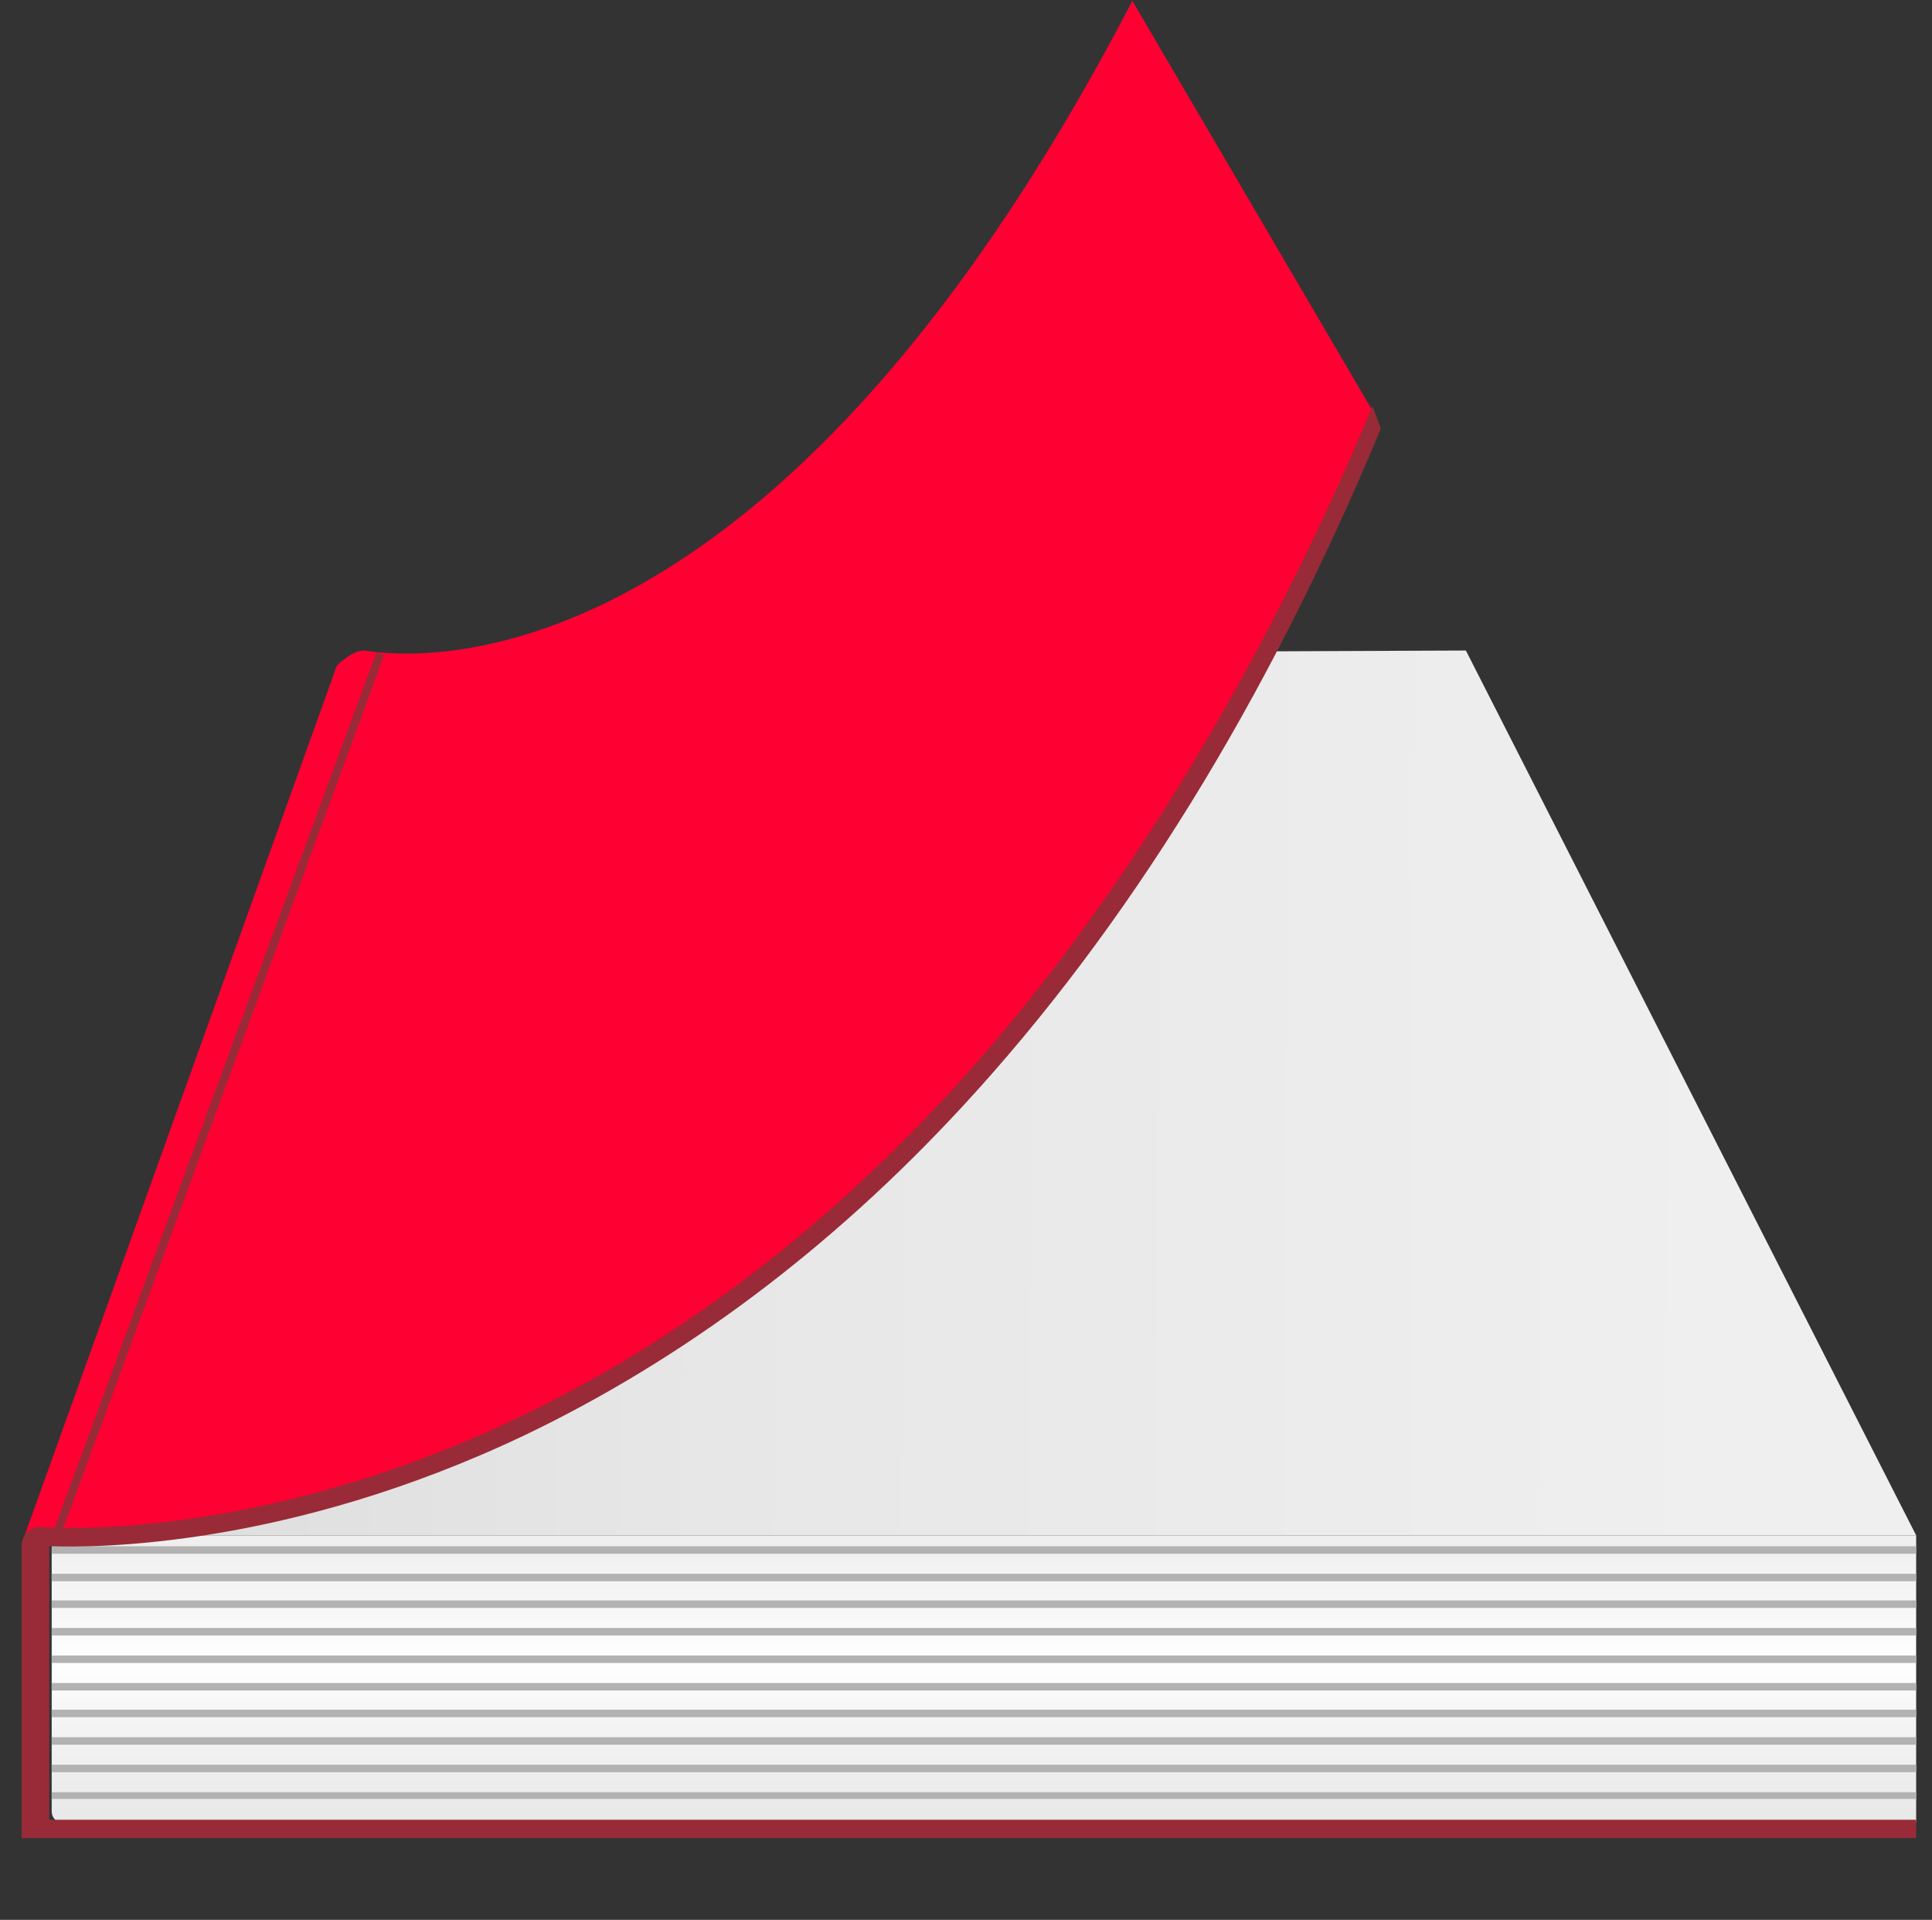 <?xml version="1.0" encoding="utf-8"?>
<!-- Generator: Adobe Illustrator 24.2.3, SVG Export Plug-In . SVG Version: 6.00 Build 0)  -->
<svg version="1.1" xmlns="http://www.w3.org/2000/svg" xmlns:xlink="http://www.w3.org/1999/xlink" x="0px" y="0px"
	 viewBox="0 0 231.7 230.2" style="enable-background:new 0 0 231.7 230.2;" xml:space="preserve">
<rect x="0" y="0" width="231.7" height="230.2" fill="#333333" stroke="none"/>
<style type="text/css">
	.st0{display:none;}
	.st1{display:inline;}
	.st2{fill:#FF0033;}
	.st3{display:inline;fill:#79242B;}
	.st4{fill:#FFFDF6;}
	.st5{fill:#050504;}
	.st6{fill:#EFEEE8;}
	.st7{display:inline;fill:#FF0033;}
	.st8{fill:url(#SVGID_1_);}
	.st9{fill:url(#SVGID_2_);}
	.st10{fill:#FFFFFF;}
	.st11{fill:#EFEFEF;}
	.st12{fill:url(#SVGID_3_);}
	.st13{fill:url(#SVGID_4_);}
	.st14{fill:#F9F6E0;}
	.st15{fill:#E9E6D2;}
	.st16{fill:#B72F41;}
	.st17{fill:#9C9B9B;}
	.st18{fill:url(#SVGID_5_);}
	.st19{fill:#B2B2B2;}
	.st20{fill:url(#SVGID_6_);}
	.st21{fill:#982B37;}
	.st22{fill:url(#SVGID_7_);}
	.st23{fill:url(#SVGID_8_);}
	.st24{fill:none;stroke:#982B37;stroke-miterlimit:10;}
	.st25{display:inline;fill:#459B4A;}
	.st26{fill:#289348;}
	.st27{fill:url(#SVGID_9_);}
	.st28{fill:url(#SVGID_10_);}
	.st29{display:inline;fill:#FFFFFF;stroke:#050504;stroke-miterlimit:10;}
	.st30{display:inline;fill:none;}
	.st31{fill:url(#SVGID_11_);}
	.st32{fill:url(#SVGID_12_);}
	.st33{fill:url(#SVGID_13_);}
	.st34{fill:none;stroke:#B2B2B2;stroke-width:0.5;stroke-miterlimit:10;}
	.st35{display:inline;fill:#289348;}
	.st36{fill:url(#SVGID_14_);}
	.st37{fill:url(#SVGID_15_);}
	.st38{fill:url(#SVGID_16_);}
	.st39{fill:#009245;}
	.st40{fill:url(#SVGID_17_);}
	.st41{fill:url(#SVGID_18_);}
</style>
<g id="Layer_1">
	<g id="Silk-mc" class="st0">
		<g class="st1">
			<rect x="1.6" y="35.1" class="st2" width="228" height="153"/>
		</g>
		<rect x="7.6" y="38.1" class="st3" width="216" height="144"/>
		<g class="st1">
			<path class="st4" d="M115.2,181.3c-4.1-0.6-28.8-4.2-52-4.2s-47.7,3.6-51.8,4.2V34.1c2.6-0.7,19.1-4.5,51.8-4.5
				c32.6,0,49.4,3.8,52,4.5V181.3z"/>
			<path class="st5" d="M63.2,30.1c31.3,0,47.9,3.5,51.5,4.4v146.2c-5.4-0.8-29.2-4.1-51.5-4.1s-45.8,3.3-51.3,4.1V34.5
				C15.4,33.6,31.9,30.1,63.2,30.1 M63.2,29.1c-36,0-52.3,4.6-52.3,4.6v148.2c0,0,26.8-4.3,52.3-4.3s52.5,4.3,52.5,4.3V33.7
				C115.6,33.7,99.2,29.1,63.2,29.1L63.2,29.1z"/>
		</g>
		<g class="st1">
			<path class="st6" d="M218.6,181.3c-4.1-0.6-28.8-4.2-52-4.2s-47.7,3.6-51.8,4.2V34.1c2.6-0.7,19.1-4.5,51.8-4.5
				c32.6,0,49.4,3.8,52,4.5V181.3z"/>
			<path class="st5" d="M166.6,30.1c31.3,0,47.9,3.5,51.5,4.4v146.2c-5.4-0.8-29.2-4.1-51.5-4.1s-45.8,3.3-51.3,4.1V34.5
				C118.9,33.6,135.4,30.1,166.6,30.1 M166.6,29.1c-36,0-52.3,4.6-52.3,4.6v148.2c0,0,26.8-4.3,52.3-4.3s52.5,4.3,52.5,4.3V33.7
				C219.2,33.7,202.6,29.1,166.6,29.1L166.6,29.1z"/>
		</g>
		<ellipse class="st7" cx="115.6" cy="187.3" rx="6" ry="2.2"/>
		<g class="st1">
			
				<linearGradient id="SVGID_1_" gradientUnits="userSpaceOnUse" x1="10.847" y1="113.993" x2="115.647" y2="113.993" gradientTransform="matrix(1 0 0 -1 0 219.51)">
				<stop  offset="5.092920e-07" style="stop-color:#EDEDED"/>
				<stop  offset="0.228" style="stop-color:#F0F0F0"/>
				<stop  offset="0.404" style="stop-color:#FAFAFA"/>
				<stop  offset="0.461" style="stop-color:#FFFFFF"/>
				<stop  offset="0.545" style="stop-color:#F8F8F8"/>
				<stop  offset="0.754" style="stop-color:#EEEEEE"/>
				<stop  offset="1" style="stop-color:#EBEBEB"/>
			</linearGradient>
			<path class="st8" d="M115.6,181.9c0,0-27-4.3-52.5-4.3s-52.3,4.3-52.3,4.3V33.7c0,0,16.3-4.6,52.3-4.6s52.5,4.6,52.5,4.6V181.9z"
				/>
		</g>
		<g class="st1">
			
				<linearGradient id="SVGID_2_" gradientUnits="userSpaceOnUse" x1="114.447" y1="113.993" x2="219.247" y2="113.993" gradientTransform="matrix(1 0 0 -1 0 219.51)">
				<stop  offset="0" style="stop-color:#E0E0E0"/>
				<stop  offset="0.183" style="stop-color:#E3E3E3"/>
				<stop  offset="0.325" style="stop-color:#EDEDED"/>
				<stop  offset="0.453" style="stop-color:#FEFEFE"/>
				<stop  offset="0.461" style="stop-color:#FFFFFF"/>
				<stop  offset="0.5" style="stop-color:#F8F8F8"/>
				<stop  offset="0.605" style="stop-color:#EAEAEA"/>
				<stop  offset="0.738" style="stop-color:#E3E3E3"/>
				<stop  offset="1" style="stop-color:#E0E0E0"/>
			</linearGradient>
			<path class="st9" d="M219.2,181.9c0,0-27-4.3-52.5-4.3s-52.3,4.3-52.3,4.3V33.7c0,0,16.3-4.6,52.3-4.6s52.5,4.6,52.5,4.6V181.9z"
				/>
		</g>
	</g>
	<g id="Heaven" class="st0">
		<g class="st1">
			<rect x="1.6" y="35.1" class="st2" width="228" height="153"/>
		</g>
		<rect x="7.6" y="38.1" class="st3" width="216" height="144"/>
		<g class="st1">
			<path class="st10" d="M115.2,181.3c-4.1-0.6-28.8-4.2-52-4.2s-47.7,3.6-51.8,4.2V34.1c2.6-0.7,19.1-4.5,51.8-4.5
				c32.6,0,49.4,3.8,52,4.5V181.3z"/>
			<path class="st5" d="M63.2,30.1c31.3,0,47.9,3.5,51.5,4.4v146.2c-5.4-0.8-29.2-4.1-51.5-4.1s-45.8,3.3-51.3,4.1V34.5
				C15.4,33.6,31.9,30.1,63.2,30.1 M63.2,29.1c-36,0-52.3,4.6-52.3,4.6v148.2c0,0,26.8-4.3,52.3-4.3s52.5,4.3,52.5,4.3V33.7
				C115.6,33.7,99.2,29.1,63.2,29.1L63.2,29.1z"/>
		</g>
		<g class="st1">
			<path class="st11" d="M218.6,181.3c-4.1-0.6-28.8-4.2-52-4.2s-47.7,3.6-51.8,4.2V34.1c2.6-0.7,19.1-4.5,51.8-4.5
				c32.6,0,49.4,3.8,52,4.5V181.3z"/>
			<path class="st5" d="M166.6,30.1c31.3,0,47.9,3.5,51.5,4.4v146.2c-5.4-0.8-29.2-4.1-51.5-4.1s-45.8,3.3-51.3,4.1V34.5
				C118.9,33.6,135.4,30.1,166.6,30.1 M166.6,29.1c-36,0-52.3,4.6-52.3,4.6v148.2c0,0,26.8-4.3,52.3-4.3s52.5,4.3,52.5,4.3V33.7
				C219.2,33.7,202.6,29.1,166.6,29.1L166.6,29.1z"/>
		</g>
		<g class="st1">
			
				<linearGradient id="SVGID_3_" gradientUnits="userSpaceOnUse" x1="10.847" y1="113.993" x2="115.647" y2="113.993" gradientTransform="matrix(1 0 0 -1 0 219.51)">
				<stop  offset="0" style="stop-color:#F2F4F6"/>
				<stop  offset="0.259" style="stop-color:#F5F7F8"/>
				<stop  offset="0.458" style="stop-color:#FFFFFF"/>
				<stop  offset="0.461" style="stop-color:#FFFFFF"/>
				<stop  offset="0.701" style="stop-color:#F5F7F8"/>
				<stop  offset="1" style="stop-color:#F2F4F6"/>
			</linearGradient>
			<path class="st12" d="M115.6,181.9c0,0-27-4.3-52.5-4.3s-52.3,4.3-52.3,4.3V33.7c0,0,16.3-4.6,52.3-4.6s52.5,4.6,52.5,4.6V181.9z
				"/>
		</g>
		<g class="st1">
			
				<linearGradient id="SVGID_4_" gradientUnits="userSpaceOnUse" x1="114.447" y1="113.993" x2="219.247" y2="113.993" gradientTransform="matrix(1 0 0 -1 0 219.51)">
				<stop  offset="0" style="stop-color:#DCDCDC"/>
				<stop  offset="0.174" style="stop-color:#DFDFDF"/>
				<stop  offset="0.308" style="stop-color:#E9E9E9"/>
				<stop  offset="0.429" style="stop-color:#F9F9F9"/>
				<stop  offset="0.461" style="stop-color:#FFFFFF"/>
				<stop  offset="0.519" style="stop-color:#F3F3F3"/>
				<stop  offset="0.619" style="stop-color:#E6E6E6"/>
				<stop  offset="0.747" style="stop-color:#DEDEDE"/>
				<stop  offset="1" style="stop-color:#DCDCDC"/>
			</linearGradient>
			<path class="st13" d="M219.2,181.9c0,0-27-4.3-52.5-4.3s-52.3,4.3-52.3,4.3V33.7c0,0,16.3-4.6,52.3-4.6s52.5,4.6,52.5,4.6V181.9z
				"/>
		</g>
		<ellipse class="st7" cx="115.6" cy="187.3" rx="6" ry="2.2"/>
	</g>
	<g id="Romandruk" class="st0">
		<g class="st1">
			<rect x="1.6" y="35.6" class="st2" width="228" height="153"/>
		</g>
		<rect x="7.6" y="38.6" class="st3" width="216" height="144"/>
		<g class="st1">
			<path class="st14" d="M115.2,181.8c-4.1-0.6-28.8-4.2-52-4.2s-47.7,3.6-51.8,4.2V34.6c2.6-0.7,19.1-4.5,51.8-4.5
				c32.6,0,49.4,3.8,52,4.5V181.8z"/>
			<path class="st5" d="M63.2,30.6c31.3,0,47.9,3.5,51.5,4.4v146.2c-5.4-0.8-29.2-4.1-51.5-4.1s-45.8,3.3-51.3,4.1V35
				C15.4,34.1,31.9,30.6,63.2,30.6 M63.2,29.6c-36,0-52.3,4.6-52.3,4.6v148.2c0,0,26.8-4.3,52.3-4.3s52.5,4.3,52.5,4.3V34.2
				C115.6,34.2,99.2,29.6,63.2,29.6L63.2,29.6z"/>
		</g>
		<g class="st1">
			<path class="st15" d="M218.6,181.8c-4.1-0.6-28.8-4.2-52-4.2s-47.7,3.6-51.8,4.2V34.6c2.6-0.7,19.1-4.5,51.8-4.5
				c32.6,0,49.4,3.8,52,4.5V181.8z"/>
			<path class="st5" d="M166.6,30.6c31.3,0,47.9,3.5,51.5,4.4v146.2c-5.4-0.8-29.2-4.1-51.5-4.1s-45.8,3.3-51.3,4.1V35
				C118.9,34.1,135.4,30.6,166.6,30.6 M166.6,29.6c-36,0-52.3,4.6-52.3,4.6v148.2c0,0,26.8-4.3,52.3-4.3s52.5,4.3,52.5,4.3V34.2
				C219.2,34.2,202.6,29.6,166.6,29.6L166.6,29.6z"/>
		</g>
		<ellipse class="st7" cx="115.6" cy="187.9" rx="6" ry="2.2"/>
	</g>
	<g id="Houtvrij-offset" class="st0">
		<g class="st1">
			<rect x="1.2" y="35.6" class="st2" width="228" height="153"/>
		</g>
		<rect x="7.2" y="38.6" class="st3" width="216" height="144"/>
		<g class="st1">
			<path class="st10" d="M114.6,181.8c-4.1-0.6-28.8-4.2-52-4.2s-47.7,3.6-51.8,4.2V34.6c2.6-0.7,19.1-4.5,51.8-4.5
				c32.6,0,49.4,3.8,52,4.5V181.8z"/>
			<path class="st5" d="M62.7,30.6c31.3,0,47.9,3.5,51.5,4.4v146.2c-5.4-0.8-29.2-4.1-51.5-4.1s-45.8,3.3-51.3,4.1V35
				C14.9,34.1,31.4,30.6,62.7,30.6 M62.7,29.6c-36,0-52.3,4.6-52.3,4.6v148.2c0,0,26.8-4.3,52.3-4.3s52.5,4.3,52.5,4.3V34.2
				C115.2,34.2,98.7,29.6,62.7,29.6L62.7,29.6z"/>
		</g>
		<g class="st1">
			<path class="st11" d="M218.2,181.8c-4.1-0.6-28.8-4.2-52-4.2s-47.7,3.6-51.8,4.2V34.6c2.6-0.7,19.1-4.5,51.8-4.5
				c32.6,0,49.4,3.8,52,4.5V181.8z"/>
			<path class="st5" d="M166.2,30.6c31.3,0,47.9,3.5,51.5,4.4v146.2c-5.4-0.8-29.2-4.1-51.5-4.1s-45.8,3.3-51.3,4.1V35
				C118.4,34.1,134.9,30.6,166.2,30.6 M166.2,29.6c-36,0-52.3,4.6-52.3,4.6v148.2c0,0,26.8-4.3,52.3-4.3s52.5,4.3,52.5,4.3V34.2
				C218.6,34.2,202.2,29.6,166.2,29.6L166.2,29.6z"/>
		</g>
		<ellipse class="st7" cx="115.2" cy="187.9" rx="6" ry="2.2"/>
	</g>
	<g id="hardcover" class="st0">
		<g class="st1">
			<polygon class="st16" points="133.3,-8.3 167,47 161.9,43 			"/>
			<polygon class="st17" points="6.4,215.3 6.4,196.4 224.6,200.5 231.4,214.4 228.7,217.6 6.4,217.6 			"/>
			<g>
				
					<linearGradient id="SVGID_5_" gradientUnits="userSpaceOnUse" x1="115.997" y1="85.43" x2="115.997" y2="-43.135" gradientTransform="matrix(1 0 0 -1 0 219.51)">
					<stop  offset="0" style="stop-color:#DCDCDC"/>
					<stop  offset="0.174" style="stop-color:#DFDFDF"/>
					<stop  offset="0.308" style="stop-color:#E9E9E9"/>
					<stop  offset="0.429" style="stop-color:#F9F9F9"/>
					<stop  offset="0.461" style="stop-color:#FFFFFF"/>
					<stop  offset="0.519" style="stop-color:#F3F3F3"/>
					<stop  offset="0.619" style="stop-color:#E6E6E6"/>
					<stop  offset="0.747" style="stop-color:#DEDEDE"/>
					<stop  offset="1" style="stop-color:#DCDCDC"/>
				</linearGradient>
				<path class="st18" d="M8.8,178.8c-0.8,0-1.5,0.7-1.5,1.5v30.2c0,0.7,0.5,1.2,1.2,1.2h216.1v-33h-3.3H8.8V178.8z"/>
			</g>
			<g>
				<rect x="8.4" y="180" class="st19" width="216.2" height="0.9"/>
				<g>
					<rect x="8.4" y="183.3" class="st19" width="216.2" height="0.9"/>
					<rect x="8.4" y="186.6" class="st19" width="216.2" height="0.9"/>
					<rect x="8.4" y="189.9" class="st19" width="216.2" height="0.9"/>
					<rect x="8.4" y="193.1" class="st19" width="216.2" height="0.9"/>
					<rect x="8.4" y="196.4" class="st19" width="216.2" height="0.9"/>
					<rect x="8.4" y="199.7" class="st19" width="216.2" height="0.9"/>
					<rect x="8.4" y="203" class="st19" width="216.2" height="0.9"/>
					<rect x="8.4" y="206.2" class="st19" width="216.2" height="0.9"/>
					<polyline class="st19" points="224.6,209.5 224.6,210.4 8.4,210.4 8.4,209.5 					"/>
				</g>
			</g>
			
				<linearGradient id="SVGID_6_" gradientUnits="userSpaceOnUse" x1="15.647" y1="91.493" x2="224.647" y2="91.493" gradientTransform="matrix(1 0 0 -1 0 219.51)">
				<stop  offset="0" style="stop-color:#DCDCDC"/>
				<stop  offset="0.203" style="stop-color:#E7E7E7"/>
				<stop  offset="0.506" style="stop-color:#EFEFEF"/>
				<stop  offset="1" style="stop-color:#F2F2F2"/>
			</linearGradient>
			<polygon class="st20" points="15.6,178.8 224.6,178.8 168.4,77.2 46.4,77.2 			"/>
			<polygon class="st2" points="1.4,176.6 39.7,73.6 44.2,70 48.2,69.5 133.3,-8.3 163,42.1 17.2,174.8 			"/>
			<polygon class="st16" points="9.5,175.7 45.1,70 48.2,69.5 13.6,177.1 			"/>
			<path class="st21" d="M231.6,220.9H3.6c-1.3,0-2.4-1.1-2.4-2.4v-42c0-1.4,1.1-2.4,2.4-2.4h11.2l148.1-132l4.2,4.7L17.2,180.4H7.4
				v34.2h224.1v6.3H231.6z"/>
		</g>
	</g>
	<g id="softcover">
		<g>
			<g>
				
					<linearGradient id="SVGID_7_" gradientUnits="userSpaceOnUse" x1="117.992" y1="81.911" x2="117.992" y2="-51.92" gradientTransform="matrix(1 0 0 -1 0 219.51)">
					<stop  offset="0" style="stop-color:#DCDCDC"/>
					<stop  offset="0.174" style="stop-color:#DFDFDF"/>
					<stop  offset="0.308" style="stop-color:#E9E9E9"/>
					<stop  offset="0.429" style="stop-color:#F9F9F9"/>
					<stop  offset="0.461" style="stop-color:#FFFFFF"/>
					<stop  offset="0.519" style="stop-color:#F3F3F3"/>
					<stop  offset="0.619" style="stop-color:#E6E6E6"/>
					<stop  offset="0.747" style="stop-color:#DEDEDE"/>
					<stop  offset="1" style="stop-color:#DCDCDC"/>
				</linearGradient>
				<path class="st22" d="M7.7,184.1c-0.8,0-1.5,0.7-1.5,1.6v31.5c0,0.7,0.5,1.3,1.2,1.3h222.4v-34.4h-3.4H7.7z"/>
			</g>
			<g>
				<rect x="6.2" y="185.4" class="st19" width="223.6" height="0.9"/>
				<g>
					<rect x="6.2" y="188.7" class="st19" width="223.6" height="0.9"/>
					<rect x="6.2" y="191.9" class="st19" width="223.6" height="0.9"/>
					<rect x="6.2" y="195.2" class="st19" width="223.6" height="0.9"/>
					<rect x="6.2" y="198.5" class="st19" width="223.6" height="0.9"/>
					<rect x="6.2" y="201.8" class="st19" width="223.6" height="0.9"/>
					<rect x="6.2" y="205" class="st19" width="223.6" height="0.9"/>
					<rect x="6.2" y="208.3" class="st19" width="223.6" height="0.9"/>
					<rect x="6.2" y="211.6" class="st19" width="223.6" height="0.9"/>
					<polyline class="st19" points="229.8,214.9 229.8,215.7 6.2,215.7 6.2,214.9 					"/>
				</g>
			</g>
			
				<linearGradient id="SVGID_8_" gradientUnits="userSpaceOnUse" x1="3.934" y1="89.085" x2="406.374" y2="86.347" gradientTransform="matrix(1 0 0 -1 0 219.51)">
				<stop  offset="0" style="stop-color:#DCDCDC"/>
				<stop  offset="0.203" style="stop-color:#E7E7E7"/>
				<stop  offset="0.506" style="stop-color:#EFEFEF"/>
				<stop  offset="1" style="stop-color:#F2F2F2"/>
			</linearGradient>
			<polygon class="st23" points="20.8,184.1 229.8,184.1 175.8,78 51.6,78.5 			"/>
			<path class="st2" d="M2.6,185.1L40.4,79.8c0,0,1.8-1.8,3.2-1.8c1.3,0,46.3,10.3,92.2-77.9l29.3,50c0,0-23.9,61.6-64.4,95.4
				S25.1,185.1,2.6,185.1z"/>
			<line class="st24" x1="6.9" y1="183.7" x2="45.6" y2="78.4"/>
			<path class="st21" d="M229.8,220.4H2.6v-35.1c0-1.3,1.1-2.3,2.4-2.2l0,0c0.2,0,25.3,2.1,57.1-13.1c18.7-8.9,36.1-22,51.7-38.9
				c19.5-21.1,37.3-50,50.8-82.4l1,2.7c-13.6,32.7-30.5,60-50.2,81.3c-15.8,17.1-33.5,30.3-52.5,39.4c-28.4,13.5-51.5,13.5-57,13.3
				v32.8h223.9L229.8,220.4L229.8,220.4z"/>
		</g>
	</g>
	<g id="schutvellen" class="st0">
		<g class="st1">
			<rect x="2.4" y="43.6" class="st2" width="228" height="153"/>
		</g>
		<rect x="8.4" y="46.6" class="st25" width="216" height="144"/>
		<g class="st1">
			<path class="st26" d="M115.9,189.8c-4.1-0.6-28.8-4.2-52-4.2s-47.7,3.6-51.8,4.2V42.6c2.6-0.7,19.1-4.5,51.8-4.5
				c32.6,0,49.4,3.8,52,4.5V189.8z"/>
			<path class="st5" d="M63.9,38.6c31.3,0,47.9,3.5,51.5,4.4v146.2c-5.4-0.8-29.2-4.1-51.5-4.1s-45.8,3.3-51.3,4.1V43
				C16.1,42.1,32.6,38.6,63.9,38.6 M63.9,37.6c-36,0-52.3,4.6-52.3,4.6v148.2c0,0,26.8-4.3,52.3-4.3s52.5,4.3,52.5,4.3V42.2
				C116.4,42.2,99.9,37.6,63.9,37.6L63.9,37.6z"/>
		</g>
		<g class="st1">
			<path class="st26" d="M219.4,189.8c-4.1-0.6-28.8-4.2-52-4.2s-47.7,3.6-51.8,4.2V42.6c2.6-0.7,19.1-4.5,51.8-4.5
				c32.6,0,49.4,3.8,52,4.5V189.8z"/>
			<path class="st5" d="M167.4,38.6c31.3,0,47.9,3.5,51.5,4.4v146.2c-5.4-0.8-29.2-4.1-51.5-4.1s-45.8,3.3-51.3,4.1V43
				C119.7,42.1,136.1,38.6,167.4,38.6 M167.4,37.6c-36,0-52.3,4.6-52.3,4.6v148.2c0,0,26.8-4.3,52.3-4.3s52.5,4.3,52.5,4.3V42.2
				C219.9,42.2,203.4,37.6,167.4,37.6L167.4,37.6z"/>
		</g>
		<g class="st1">
			
				<linearGradient id="SVGID_9_" gradientUnits="userSpaceOnUse" x1="11.647" y1="105.543" x2="116.447" y2="105.543" gradientTransform="matrix(1 0 0 -1 0 219.51)">
				<stop  offset="0" style="stop-color:#F2F4F6"/>
				<stop  offset="0.259" style="stop-color:#F5F7F8"/>
				<stop  offset="0.458" style="stop-color:#FFFFFF"/>
				<stop  offset="0.461" style="stop-color:#FFFFFF"/>
				<stop  offset="0.701" style="stop-color:#F5F7F8"/>
				<stop  offset="1" style="stop-color:#F2F4F6"/>
			</linearGradient>
			<path class="st27" d="M116.4,190.3c0,0-27-4.3-52.5-4.3s-52.3,4.3-52.3,4.3V42.2c0,0,16.3-4.6,52.3-4.6s52.5,4.6,52.5,4.6V190.3z
				"/>
		</g>
		<g class="st1">
			
				<linearGradient id="SVGID_10_" gradientUnits="userSpaceOnUse" x1="115.147" y1="105.543" x2="219.947" y2="105.543" gradientTransform="matrix(1 0 0 -1 0 219.51)">
				<stop  offset="3.844656e-07" style="stop-color:#DCDCDC"/>
				<stop  offset="0.174" style="stop-color:#DFDFDF"/>
				<stop  offset="0.308" style="stop-color:#E9E9E9"/>
				<stop  offset="0.429" style="stop-color:#F9F9F9"/>
				<stop  offset="0.461" style="stop-color:#FFFFFF"/>
				<stop  offset="0.519" style="stop-color:#F3F3F3"/>
				<stop  offset="0.619" style="stop-color:#E6E6E6"/>
				<stop  offset="0.747" style="stop-color:#DEDEDE"/>
				<stop  offset="1" style="stop-color:#DCDCDC"/>
			</linearGradient>
			<path class="st28" d="M219.9,190.3c0,0-27-4.3-52.5-4.3s-52.3,4.3-52.3,4.3V42.2c0,0,16.3-4.6,52.3-4.6s52.5,4.6,52.5,4.6V190.3z
				"/>
		</g>
		<ellipse class="st7" cx="116.4" cy="195.8" rx="6" ry="2.2"/>
		<path class="st29" d="M32.4,27.1v148.5c53.2-2.2,84,13.5,84,13.5v-147C116.4,42.1,81.1,26.3,32.4,27.1z"/>
		<path class="st29" d="M201.1,27.1v148.5c-53.2-2.2-84,13.5-84,13.5v-147C117.1,42.1,152.4,26.3,201.1,27.1z"/>
	</g>
	<g id="Leeslintje" class="st0">
		<line class="st30" x1="233.5" y1="70" x2="-0.9" y2="148.6"/>
		<g class="st1">
			<polygon class="st2" points="180.7,120.4 -0.5,121.6 0.1,118.5 77.4,70 233.5,70 			"/>
			<g>
				<path class="st21" d="M181.8,149.2H1.5c-1.1,0-2-0.9-2-2v-26.5c0-1.2,1-2.2,2.2-2.2h180.2v30.7H181.8z"/>
			</g>
			<g>
				
					<linearGradient id="SVGID_11_" gradientUnits="userSpaceOnUse" x1="92.097" y1="132.554" x2="92.097" y2="33.966" gradientTransform="matrix(1 0 0 -1 0 219.51)">
					<stop  offset="0" style="stop-color:#DCDCDC"/>
					<stop  offset="0.174" style="stop-color:#DFDFDF"/>
					<stop  offset="0.308" style="stop-color:#E9E9E9"/>
					<stop  offset="0.429" style="stop-color:#F9F9F9"/>
					<stop  offset="0.461" style="stop-color:#FFFFFF"/>
					<stop  offset="0.519" style="stop-color:#F3F3F3"/>
					<stop  offset="0.619" style="stop-color:#E6E6E6"/>
					<stop  offset="0.747" style="stop-color:#DEDEDE"/>
					<stop  offset="1" style="stop-color:#DCDCDC"/>
				</linearGradient>
				<path class="st31" d="M3.4,121.2c-0.7,0-1.2,0.5-1.2,1.2v23.1c0,0.5,0.4,1,1,1h178.7v-25.3h-2.7H3.4z"/>
			</g>
			
				<linearGradient id="SVGID_12_" gradientUnits="userSpaceOnUse" x1="233.547" y1="147.093" x2="233.547" y2="147.093" gradientTransform="matrix(1 0 0 -1 0 219.51)">
				<stop  offset="0" style="stop-color:#DCDCDC"/>
				<stop  offset="0.174" style="stop-color:#DFDFDF"/>
				<stop  offset="0.308" style="stop-color:#E9E9E9"/>
				<stop  offset="0.429" style="stop-color:#F9F9F9"/>
				<stop  offset="0.461" style="stop-color:#FFFFFF"/>
				<stop  offset="0.519" style="stop-color:#F3F3F3"/>
				<stop  offset="0.619" style="stop-color:#E6E6E6"/>
				<stop  offset="0.747" style="stop-color:#DEDEDE"/>
				<stop  offset="1" style="stop-color:#DCDCDC"/>
			</linearGradient>
			<path class="st32" d="M233.5,72.4"/>
			<g>
				<polygon class="st21" points="233.5,101.2 181.9,149.2 181.8,118.5 233.5,70 				"/>
			</g>
			<g>
				
					<linearGradient id="SVGID_13_" gradientUnits="userSpaceOnUse" x1="207.747" y1="247.978" x2="207.747" y2="-42.202" gradientTransform="matrix(1 0 0 -1 0 219.51)">
					<stop  offset="0" style="stop-color:#DCDCDC"/>
					<stop  offset="0.174" style="stop-color:#DFDFDF"/>
					<stop  offset="0.308" style="stop-color:#E9E9E9"/>
					<stop  offset="0.429" style="stop-color:#F9F9F9"/>
					<stop  offset="0.461" style="stop-color:#FFFFFF"/>
					<stop  offset="0.519" style="stop-color:#F3F3F3"/>
					<stop  offset="0.619" style="stop-color:#E6E6E6"/>
					<stop  offset="0.747" style="stop-color:#DEDEDE"/>
					<stop  offset="1" style="stop-color:#DCDCDC"/>
				</linearGradient>
				<polygon class="st33" points="181.9,121.2 181.9,146.8 233.5,98.5 233.5,72.4 				"/>
			</g>
			<g>
				<rect x="3.1" y="121.5" class="st19" width="178.7" height="0.7"/>
				<g>
					<rect x="3.1" y="124.2" class="st19" width="178.8" height="0.7"/>
					<rect x="3.1" y="126.9" class="st19" width="178.8" height="0.7"/>
					<rect x="3.1" y="129.6" class="st19" width="178.8" height="0.7"/>
					<rect x="3.1" y="132.4" class="st19" width="178.8" height="0.7"/>
					<rect x="3.1" y="135.1" class="st19" width="178.8" height="0.7"/>
					<rect x="3.1" y="137.8" class="st19" width="178.8" height="0.7"/>
					<rect x="3.1" y="140.5" class="st19" width="178.8" height="0.7"/>
					<rect x="3.1" y="143.2" class="st19" width="178.8" height="0.7"/>
					<rect x="3.1" y="145.9" class="st19" width="178.8" height="0.7"/>
				</g>
			</g>
			<path class="st34" d="M181.8,122.1"/>
			<g>
				
					<rect x="172.1" y="97.2" transform="matrix(0.723 -0.691 0.691 0.723 -9.9 170.465)" class="st19" width="71.3" height="0.7"/>
				<g>
					<polygon class="st19" points="182.1,125.1 181.6,124.6 233.3,75.3 233.5,75.3 233.5,75.7 233.7,75.9 					"/>
					<polygon class="st19" points="182.1,127.8 181.6,127.3 233.3,78 233.5,78 233.5,78.4 233.7,78.6 					"/>
					<polygon class="st19" points="182.1,130.5 181.6,130 233.3,80.7 233.5,80.7 233.5,81.1 233.7,81.3 					"/>
					<polygon class="st19" points="182.1,133.2 181.6,132.7 233.3,83.4 233.5,83.4 233.5,83.8 233.7,84 					"/>
					<polygon class="st19" points="182.1,135.9 181.6,135.4 233.3,86.1 233.5,86.1 233.5,86.5 233.7,86.7 					"/>
					<polygon class="st19" points="182.1,138.6 181.6,138.1 233.3,88.8 233.5,88.8 233.5,89.2 233.7,89.4 					"/>
					<polygon class="st19" points="182.1,141.3 181.6,140.8 233.3,91.5 233.5,91.5 233.5,91.9 233.7,92.1 					"/>
					<polygon class="st19" points="182.1,144 181.6,143.5 233.3,94.2 233.5,94.2 233.5,94.6 233.7,94.8 					"/>
					
						<rect x="172.2" y="121.7" transform="matrix(0.725 -0.688 0.688 0.725 -26.992 176.486)" class="st19" width="71.1" height="0.7"/>
				</g>
			</g>
		</g>
		<polygon class="st35" points="27.6,154.6 22.8,151 18,154.6 18,130.6 27.6,130.6 		"/>
	</g>
	<g id="kapitaalbandjes" class="st0">
		<g class="st1">
			<polygon class="st2" points="180.5,120.1 -0.7,121.3 -0.1,118.2 77.2,69.7 233.3,69.7 			"/>
			<g>
				<path class="st21" d="M181.6,148.9H1.3c-1.1,0-2-0.9-2-2v-26.5c0-1.2,1-2.2,2.2-2.2h180.2v30.7H181.6z"/>
			</g>
			<g>
				
					<linearGradient id="SVGID_14_" gradientUnits="userSpaceOnUse" x1="91.897" y1="132.843" x2="91.897" y2="34.255" gradientTransform="matrix(1 0 0 -1 0 219.51)">
					<stop  offset="0" style="stop-color:#DCDCDC"/>
					<stop  offset="0.174" style="stop-color:#DFDFDF"/>
					<stop  offset="0.308" style="stop-color:#E9E9E9"/>
					<stop  offset="0.429" style="stop-color:#F9F9F9"/>
					<stop  offset="0.461" style="stop-color:#FFFFFF"/>
					<stop  offset="0.519" style="stop-color:#F3F3F3"/>
					<stop  offset="0.619" style="stop-color:#E6E6E6"/>
					<stop  offset="0.747" style="stop-color:#DEDEDE"/>
					<stop  offset="1" style="stop-color:#DCDCDC"/>
				</linearGradient>
				<path class="st36" d="M3.2,120.9c-0.7,0-1.2,0.5-1.2,1.2v23.1c0,0.5,0.4,1,1,1h178.7v-25.3H179H3.2z"/>
			</g>
			
				<linearGradient id="SVGID_15_" gradientUnits="userSpaceOnUse" x1="233.347" y1="147.393" x2="233.347" y2="147.393" gradientTransform="matrix(1 0 0 -1 0 219.51)">
				<stop  offset="0" style="stop-color:#DCDCDC"/>
				<stop  offset="0.174" style="stop-color:#DFDFDF"/>
				<stop  offset="0.308" style="stop-color:#E9E9E9"/>
				<stop  offset="0.429" style="stop-color:#F9F9F9"/>
				<stop  offset="0.461" style="stop-color:#FFFFFF"/>
				<stop  offset="0.519" style="stop-color:#F3F3F3"/>
				<stop  offset="0.619" style="stop-color:#E6E6E6"/>
				<stop  offset="0.747" style="stop-color:#DEDEDE"/>
				<stop  offset="1" style="stop-color:#DCDCDC"/>
			</linearGradient>
			<path class="st37" d="M233.3,72.1"/>
			<g>
				<polygon class="st21" points="233.3,100.9 181.7,148.9 181.6,118.2 233.3,69.7 				"/>
			</g>
			<g>
				
					<linearGradient id="SVGID_16_" gradientUnits="userSpaceOnUse" x1="207.547" y1="248.267" x2="207.547" y2="-41.913" gradientTransform="matrix(1 0 0 -1 0 219.51)">
					<stop  offset="0" style="stop-color:#DCDCDC"/>
					<stop  offset="0.174" style="stop-color:#DFDFDF"/>
					<stop  offset="0.308" style="stop-color:#E9E9E9"/>
					<stop  offset="0.429" style="stop-color:#F9F9F9"/>
					<stop  offset="0.461" style="stop-color:#FFFFFF"/>
					<stop  offset="0.519" style="stop-color:#F3F3F3"/>
					<stop  offset="0.619" style="stop-color:#E6E6E6"/>
					<stop  offset="0.747" style="stop-color:#DEDEDE"/>
					<stop  offset="1" style="stop-color:#DCDCDC"/>
				</linearGradient>
				<polygon class="st38" points="181.7,120.9 181.7,146.5 233.3,98.2 233.3,72.1 				"/>
			</g>
			<g>
				<rect x="2.9" y="121.2" class="st19" width="178.7" height="0.7"/>
				<g>
					<rect x="2.9" y="123.9" class="st19" width="178.8" height="0.7"/>
					<rect x="2.9" y="126.6" class="st19" width="178.8" height="0.7"/>
					<rect x="2.9" y="129.4" class="st19" width="178.8" height="0.7"/>
					<rect x="2.9" y="132.1" class="st19" width="178.8" height="0.7"/>
					<rect x="2.9" y="134.8" class="st19" width="178.8" height="0.7"/>
					<rect x="2.9" y="137.5" class="st19" width="178.8" height="0.7"/>
					<rect x="2.9" y="140.2" class="st19" width="178.8" height="0.7"/>
					<rect x="2.9" y="142.9" class="st19" width="178.8" height="0.7"/>
					<rect x="2.9" y="145.6" class="st19" width="178.8" height="0.7"/>
				</g>
			</g>
			<path class="st34" d="M181.6,121.8"/>
			<g>
				
					<rect x="171.9" y="96.9" transform="matrix(0.723 -0.691 0.691 0.723 -9.748 170.236)" class="st19" width="71.3" height="0.7"/>
				<g>
					<polygon class="st19" points="181.9,124.8 181.4,124.3 233.1,75 233.3,75 233.3,75.4 233.5,75.6 					"/>
					<polygon class="st19" points="181.9,127.5 181.4,127 233.1,77.7 233.3,77.7 233.3,78.1 233.5,78.3 					"/>
					<polygon class="st19" points="181.9,130.2 181.4,129.7 233.1,80.4 233.3,80.4 233.3,80.8 233.5,81 					"/>
					<polygon class="st19" points="181.9,132.9 181.4,132.4 233.1,83.1 233.3,83.1 233.3,83.5 233.5,83.7 					"/>
					<polygon class="st19" points="181.9,135.6 181.4,135.1 233.1,85.8 233.3,85.8 233.3,86.2 233.5,86.4 					"/>
					<polygon class="st19" points="181.9,138.3 181.4,137.8 233.1,88.5 233.3,88.5 233.3,88.9 233.5,89.1 					"/>
					<polygon class="st19" points="181.9,141 181.4,140.5 233.1,91.2 233.3,91.2 233.3,91.6 233.5,91.8 					"/>
					<polygon class="st19" points="181.9,143.8 181.4,143.2 233.1,93.9 233.3,93.9 233.3,94.4 233.5,94.6 					"/>
					
						<rect x="171.9" y="121.4" transform="matrix(0.725 -0.688 0.688 0.725 -26.84 176.258)" class="st19" width="71.1" height="0.7"/>
				</g>
			</g>
			<path class="st39" d="M6.1,146.3H2.6c-0.4,0-0.8-0.4-0.8-0.8v-23.7c0-0.5,0.4-0.9,0.9-0.9h3.4V146.3z"/>
		</g>
	</g>
</g>
<g id="Layer_2" class="st0">
	<g id="hardcover_1_" class="st1">
		<g>
			<polygon class="st16" points="132.9,0.3 166.6,55.6 161.5,51.6 			"/>
			<polygon class="st17" points="6,223.9 6,205 224.2,209.1 231,223 228.3,226.2 6,226.2 			"/>
			<g>
				
					<linearGradient id="SVGID_17_" gradientUnits="userSpaceOnUse" x1="115.512" y1="76.861" x2="115.512" y2="-51.705" gradientTransform="matrix(1 0 0 -1 0 219.51)">
					<stop  offset="0" style="stop-color:#DCDCDC"/>
					<stop  offset="0.174" style="stop-color:#DFDFDF"/>
					<stop  offset="0.308" style="stop-color:#E9E9E9"/>
					<stop  offset="0.429" style="stop-color:#F9F9F9"/>
					<stop  offset="0.461" style="stop-color:#FFFFFF"/>
					<stop  offset="0.519" style="stop-color:#F3F3F3"/>
					<stop  offset="0.619" style="stop-color:#E6E6E6"/>
					<stop  offset="0.747" style="stop-color:#DEDEDE"/>
					<stop  offset="1" style="stop-color:#DCDCDC"/>
				</linearGradient>
				<path class="st40" d="M8.4,187.4c-0.8,0-1.5,0.7-1.5,1.5v30.2c0,0.7,0.5,1.2,1.2,1.2h216.1v-33h-3.3H8.4V187.4z"/>
			</g>
			<g>
				<rect x="8" y="188.6" class="st19" width="216.2" height="0.9"/>
				<g>
					<rect x="8" y="191.9" class="st19" width="216.2" height="0.9"/>
					<rect x="8" y="195.2" class="st19" width="216.2" height="0.9"/>
					<rect x="8" y="198.5" class="st19" width="216.2" height="0.9"/>
					<rect x="8" y="201.7" class="st19" width="216.2" height="0.9"/>
					<rect x="8" y="205" class="st19" width="216.2" height="0.9"/>
					<rect x="8" y="208.3" class="st19" width="216.2" height="0.9"/>
					<rect x="8" y="211.6" class="st19" width="216.2" height="0.9"/>
					<rect x="8" y="214.8" class="st19" width="216.2" height="0.9"/>
					<polyline class="st19" points="224.2,218.1 224.2,219 8,219 8,218.1 					"/>
				</g>
			</g>
			
				<linearGradient id="SVGID_18_" gradientUnits="userSpaceOnUse" x1="15.162" y1="82.923" x2="224.162" y2="82.923" gradientTransform="matrix(1 0 0 -1 0 219.51)">
				<stop  offset="0" style="stop-color:#DCDCDC"/>
				<stop  offset="0.203" style="stop-color:#E7E7E7"/>
				<stop  offset="0.506" style="stop-color:#EFEFEF"/>
				<stop  offset="1" style="stop-color:#F2F2F2"/>
			</linearGradient>
			<polygon class="st41" points="15.2,187.4 224.2,187.4 168,85.8 46,85.8 			"/>
			<polygon class="st2" points="1,185.2 39.3,82.2 43.8,78.6 47.8,78.1 132.9,0.3 162.6,50.7 16.8,183.4 			"/>
			<polygon class="st16" points="9.1,184.3 44.7,78.6 47.8,78.1 13.2,185.7 			"/>
			<path class="st21" d="M231.2,229.5H3.2c-1.3,0-2.4-1.1-2.4-2.4v-42c0-1.4,1.1-2.4,2.4-2.4h11.2l148.1-132l4.2,4.7L16.8,189H7
				v34.2h224.1v6.3H231.2z"/>
		</g>
	</g>
</g>
</svg>
